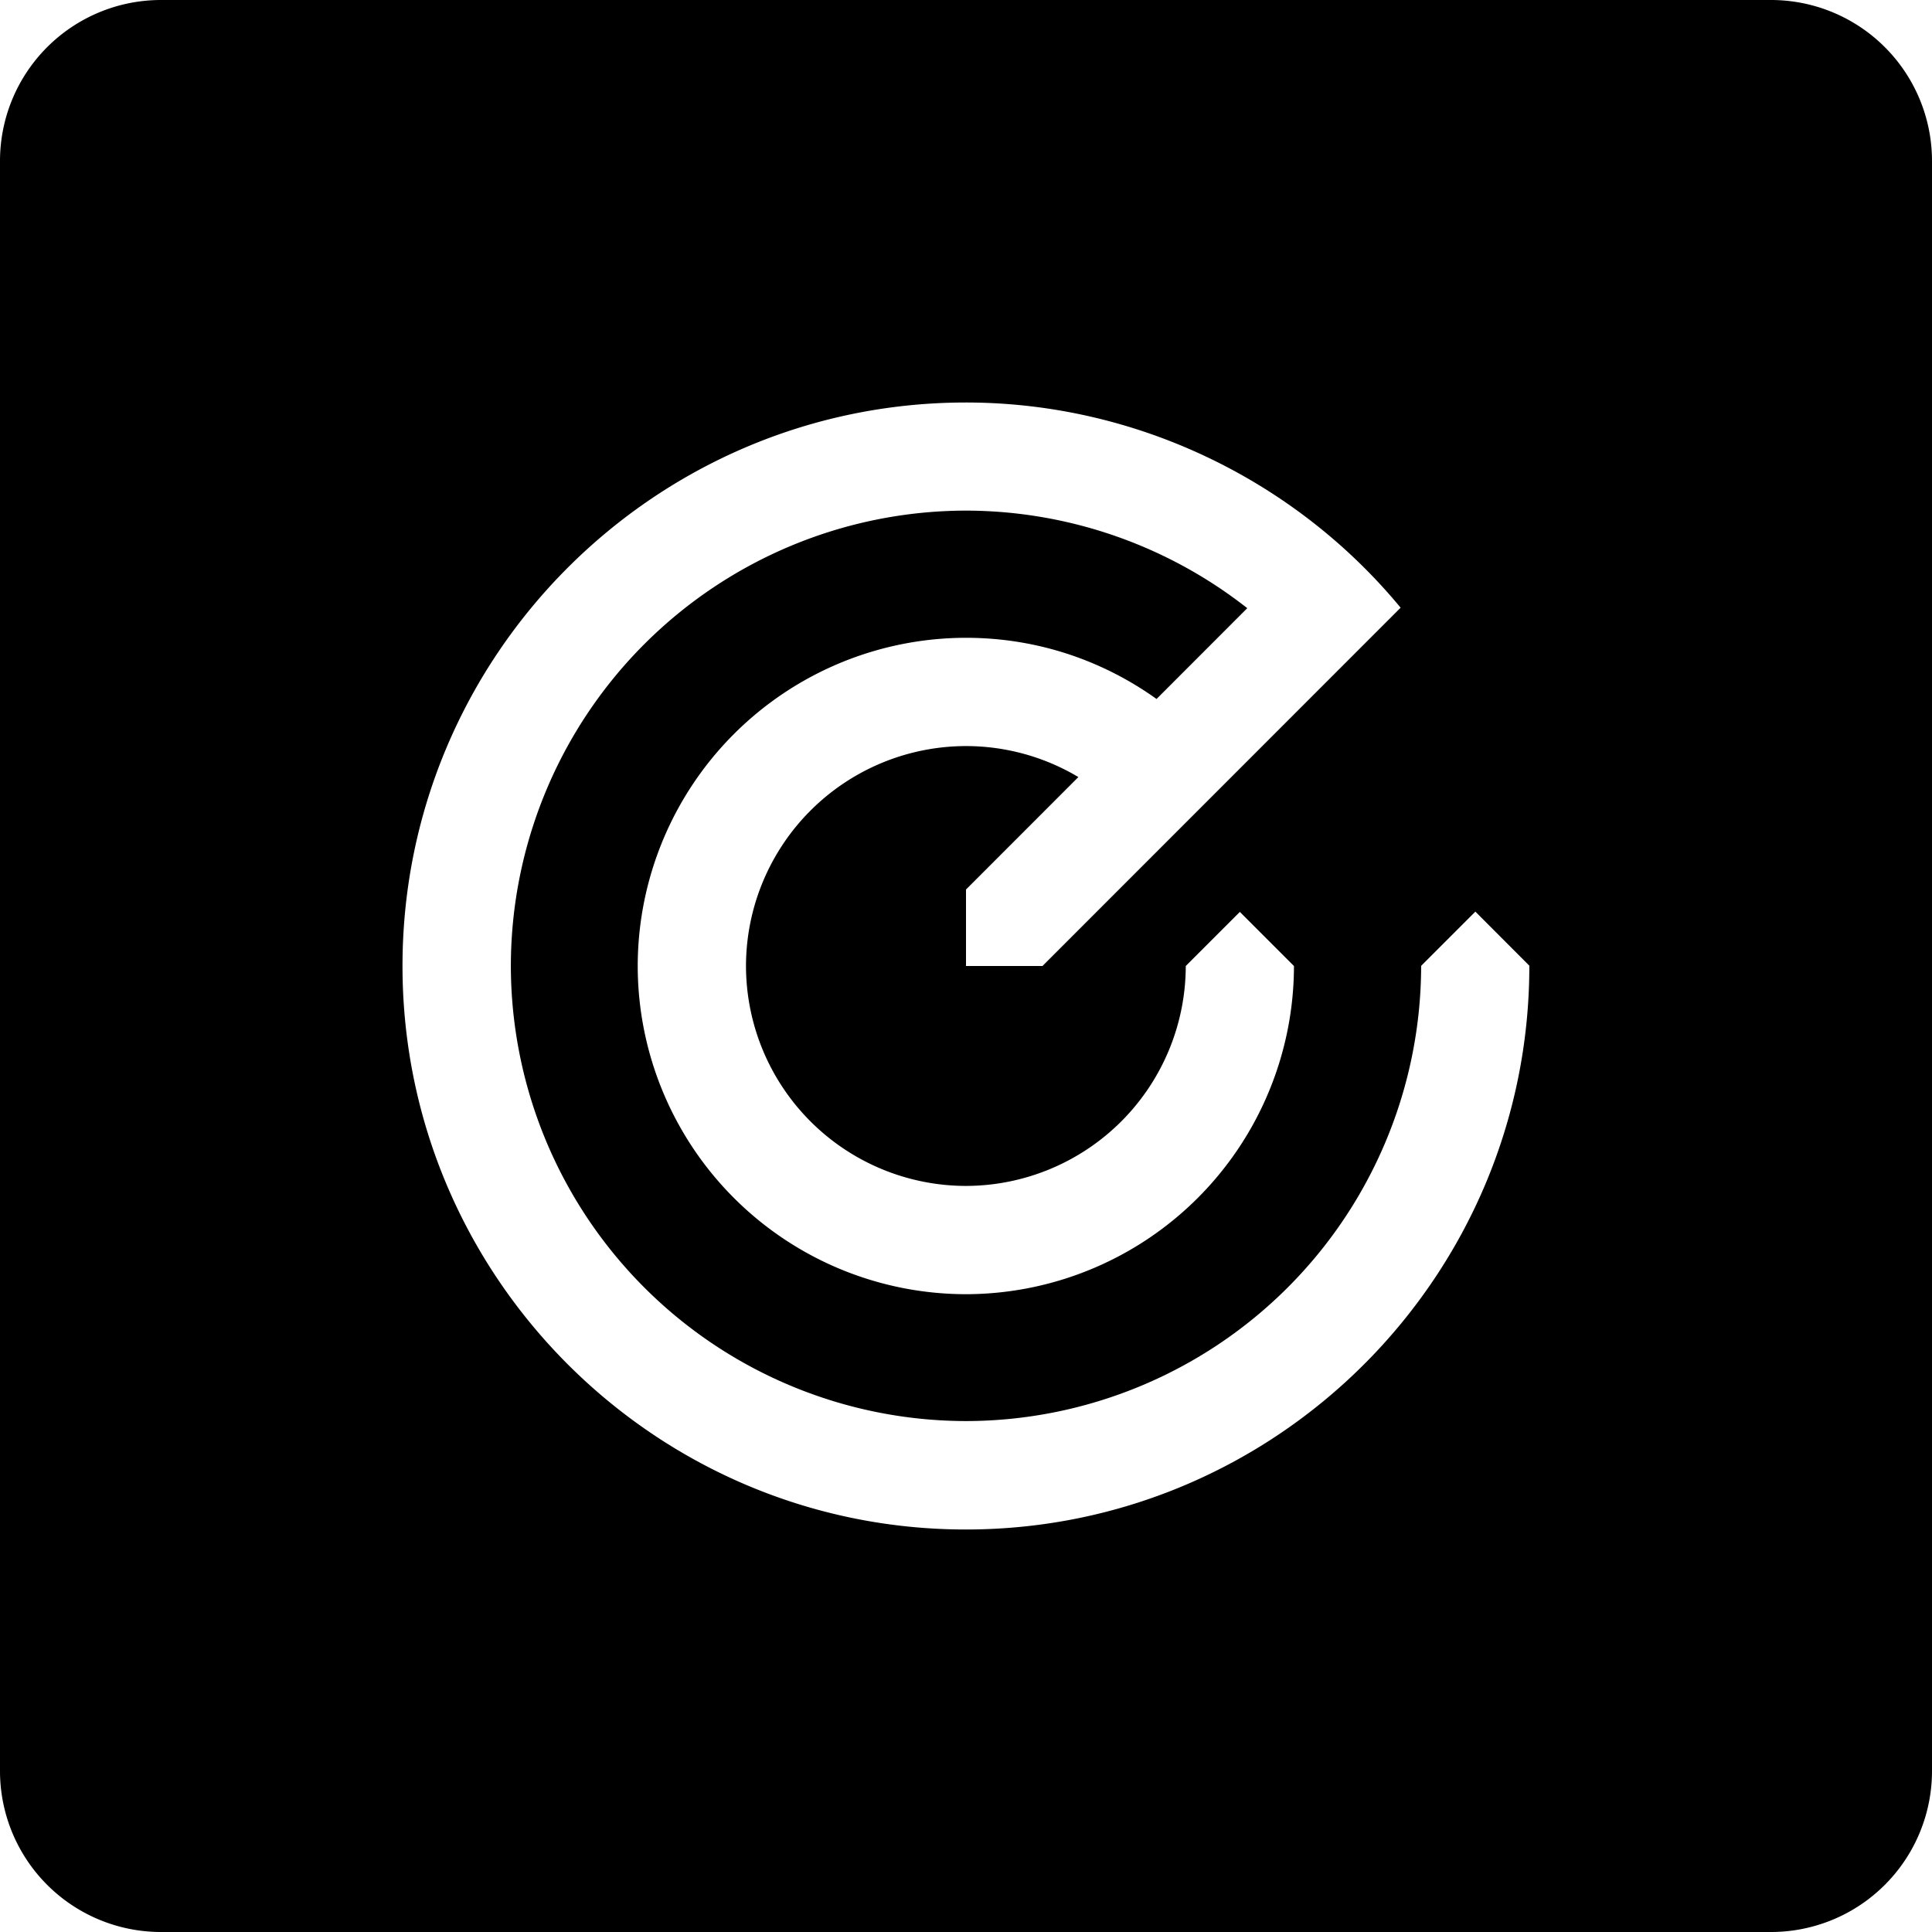 <svg xmlns="http://www.w3.org/2000/svg" width="24" height="24" fill="none" viewBox="0 0 24 24"><path fill="currentColor" fill-rule="evenodd" d="M2 0a2 2 0 00-2 2v20a2 2 0 002 2h20a2 2 0 002-2V2a2 2 0 00-2-2H2zm16.328 11.325l.672.673-.002.002c0 3.86-3.14 7-7 7C8.14 19 5 15.86 5 12s3.14-7 6.999-7c2.086 0 4.076.946 5.4 2.549L12.95 12H12v-.95l1.396-1.397A2.725 2.725 0 0012 9.268 2.736 2.736 0 009.267 12a2.736 2.736 0 002.732 2.732A2.736 2.736 0 0014.73 12l.672-.672.672.672A4.081 4.081 0 0112 16.077 4.081 4.081 0 017.922 12 4.081 4.081 0 0112 7.923c.863 0 1.68.269 2.367.76l1.127-1.128A5.672 5.672 0 0012 6.343a5.662 5.662 0 00-5.654 5.655A5.662 5.662 0 0012 17.653a5.662 5.662 0 005.654-5.655l.673-.673z" clip-rule="evenodd"/></svg>